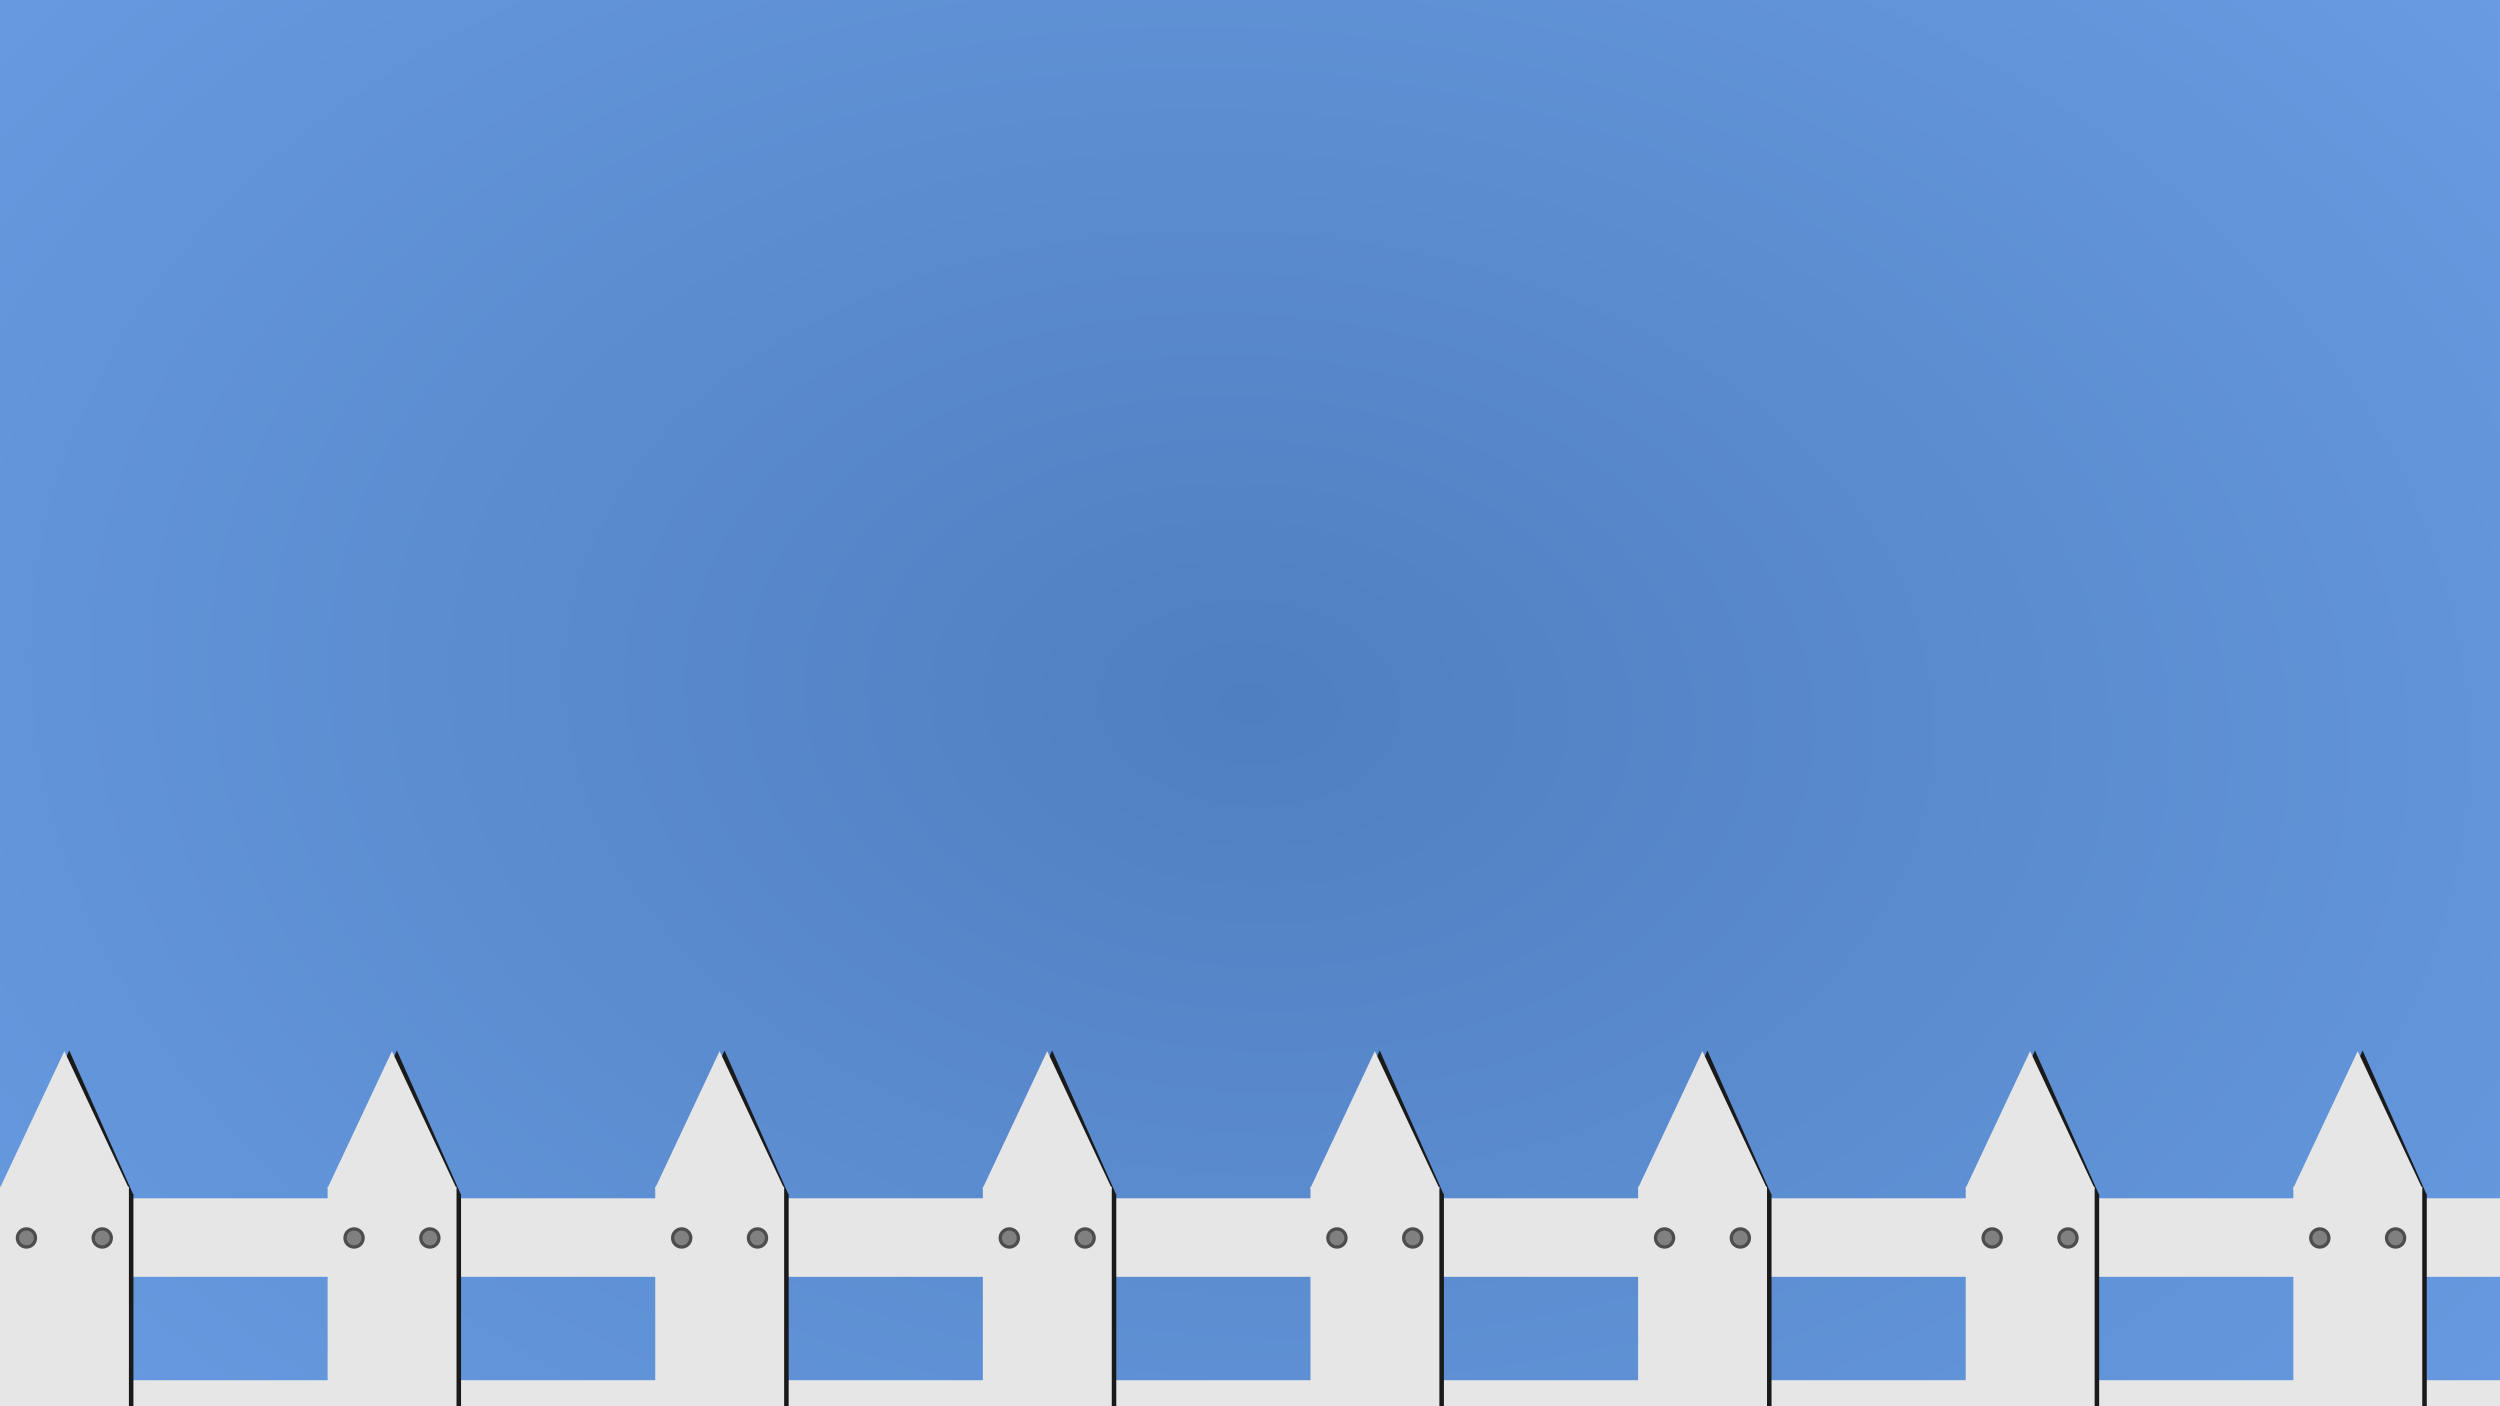 <?xml version="1.0" encoding="UTF-8" standalone="no"?>
<!-- Created with Inkscape (http://www.inkscape.org/) -->

<svg
   xmlns:dc="http://purl.org/dc/elements/1.1/"
   xmlns:cc="http://creativecommons.org/ns#"
   xmlns:rdf="http://www.w3.org/1999/02/22-rdf-syntax-ns#"
   xmlns:svg="http://www.w3.org/2000/svg"
   xmlns="http://www.w3.org/2000/svg"
   xmlns:xlink="http://www.w3.org/1999/xlink"
   xmlns:sodipodi="http://sodipodi.sourceforge.net/DTD/sodipodi-0.dtd"
   xmlns:inkscape="http://www.inkscape.org/namespaces/inkscape"
   width="1920"
   height="1080"
   viewBox="0 0 1920 1080"
   id="svg2"
   version="1.1"
   inkscape:version="0.91 r13725"
   inkscape:export-filename="test.png"
   inkscape:export-xdpi="90"
   inkscape:export-ydpi="90"
   sodipodi:docname="fence.svg">
  <defs
     id="defs4">
    <linearGradient
       inkscape:collect="always"
       id="linearGradient4146">
      <stop
         style="stop-color:#507fc0;stop-opacity:1"
         offset="0"
         id="stop4148" />
      <stop
         style="stop-color:#6da1e9;stop-opacity:1"
         offset="1"
         id="stop4150" />
    </linearGradient>
    <radialGradient
       inkscape:collect="always"
       xlink:href="#linearGradient4146"
       id="radialGradient4152"
       cx="960"
       cy="512.363"
       fx="960"
       fy="512.363"
       r="960"
       gradientTransform="matrix(1.614,0.122,-0.084,1.109,-546.734,-172.789)"
       gradientUnits="userSpaceOnUse" />
    <filter
       inkscape:collect="always"
       style="color-interpolation-filters:sRGB"
       id="filter4370"
       x="-0.623"
       width="2.246"
       y="-0.623"
       height="2.246">
      <feGaussianBlur
         inkscape:collect="always"
         stdDeviation="8.913"
         id="feGaussianBlur4372" />
    </filter>
    <filter
       inkscape:collect="always"
       style="color-interpolation-filters:sRGB"
       id="filter4956"
       x="-0.138"
       width="1.275"
       y="-0.043"
       height="1.087">
      <feGaussianBlur
         inkscape:collect="always"
         stdDeviation="5.693"
         id="feGaussianBlur4958" />
    </filter>
  </defs>
  <sodipodi:namedview
     id="base"
     pagecolor="#ffffff"
     bordercolor="#666666"
     borderopacity="1.0"
     inkscape:pageopacity="0.0"
     inkscape:pageshadow="2"
     inkscape:zoom="0.35"
     inkscape:cx="797.72019"
     inkscape:cy="643.27488"
     inkscape:document-units="px"
     inkscape:current-layer="layer1"
     showgrid="false"
     width="1920mm"
     units="px"
     showguides="false"
     inkscape:window-width="1855"
     inkscape:window-height="1056"
     inkscape:window-x="65"
     inkscape:window-y="24"
     inkscape:window-maximized="1"
     fit-margin-top="0"
     fit-margin-left="0"
     fit-margin-right="0"
     fit-margin-bottom="0">
    <sodipodi:guide
       position="0,-6.7316578e-05"
       orientation="0,1920"
       id="guide4136" />
    <sodipodi:guide
       position="1920,-6.7316578e-05"
       orientation="-1080,0"
       id="guide4138" />
    <sodipodi:guide
       position="1920,1080"
       orientation="0,-1920"
       id="guide4140" />
    <sodipodi:guide
       position="0,1080"
       orientation="1080,0"
       id="guide4142" />
  </sodipodi:namedview>
  <g
     inkscape:label="Layer 1"
     inkscape:groupmode="layer"
     id="layer1"
     transform="translate(0,27.637)">
    <rect
       style="fill:url(#radialGradient4152);fill-opacity:1;stroke:none;stroke-width:14.858;stroke-linecap:butt;stroke-linejoin:miter;stroke-miterlimit:4;stroke-dasharray:none;stroke-opacity:0.563"
       id="rect4144"
       width="1920"
       height="1080"
       x="0"
       y="-27.637"
       inkscape:export-xdpi="90"
       inkscape:export-ydpi="90" />
    <circle
       transform="matrix(0.571,0,0,0.571,1622.813,654.564)"
       r="17.173"
       cy="461.423"
       cx="156.574"
       id="circle4378"
       style="opacity:1;fill:#ffffff;fill-opacity:1;stroke:none;stroke-width:14.858;stroke-linecap:butt;stroke-linejoin:miter;stroke-miterlimit:4;stroke-dasharray:none;stroke-opacity:0.563;filter:url(#filter4370)" />
    <rect
       style="fill:#e6e6e6;fill-opacity:1;stroke:none;stroke-width:14.858;stroke-linecap:butt;stroke-linejoin:miter;stroke-miterlimit:4;stroke-dasharray:none;stroke-opacity:0.563"
       id="rect4768"
       width="1920"
       height="60.304"
       x="0"
       y="892.66" />
    <rect
       y="1032.363"
       x="0"
       height="20"
       width="1920"
       id="rect4570"
       style="fill:#e6e6e6;fill-opacity:1;stroke:none;stroke-width:14.858;stroke-linecap:butt;stroke-linejoin:miter;stroke-miterlimit:4;stroke-dasharray:none;stroke-opacity:0.563" />
    <g
       id="g5037"
       inkscape:tile-cx="51.160639"
       inkscape:tile-cy="950.42452"
       inkscape:tile-w="125.80681"
       inkscape:tile-h="312.73423"
       inkscape:tile-x0="-9.707147"
       inkscape:tile-y0="794.17953">
      <g
         style="fill:#1a1a1a;filter:url(#filter4956)"
         id="g4942"
         transform="matrix(0.994,0,0,0.916,4.07,103.118)">
        <rect
           y="858.413"
           x="0"
           height="193.949"
           width="98.995"
           id="rect4944"
           style="opacity:1;fill:#1a1a1a;fill-opacity:1;stroke:none;stroke-width:14.858;stroke-linecap:butt;stroke-linejoin:miter;stroke-miterlimit:4;stroke-dasharray:none;stroke-opacity:0.563" />
        <path
           transform="matrix(0.708,0,0,0.998,14.371,1.435)"
           inkscape:transform-center-y="-20.192039"
           d="m 49.497,738.054 70.073,121.37 -140.146,-10e-6 z"
           inkscape:randomized="0"
           inkscape:rounded="0"
           inkscape:flatsided="true"
           sodipodi:arg2="-0.52359878"
           sodipodi:arg1="-1.5707963"
           sodipodi:r2="40.456577"
           sodipodi:r1="80.913155"
           sodipodi:cy="818.9668"
           sodipodi:cx="49.497475"
           sodipodi:sides="3"
           id="path4946"
           style="opacity:1;fill:#1a1a1a;fill-opacity:1;stroke:none;stroke-width:14.858;stroke-linecap:butt;stroke-linejoin:miter;stroke-miterlimit:4;stroke-dasharray:none;stroke-opacity:0.563"
           sodipodi:type="star" />
      </g>
      <g
         transform="matrix(1,0,0,0.871,0,136.138)"
         id="g4580">
        <rect
           style="opacity:1;fill:#e6e6e6;fill-opacity:1;stroke:none;stroke-width:14.858;stroke-linecap:butt;stroke-linejoin:miter;stroke-miterlimit:4;stroke-dasharray:none;stroke-opacity:0.563"
           id="rect4576"
           width="98.995"
           height="193.949"
           x="0"
           y="858.413" />
        <path
           sodipodi:type="star"
           style="opacity:1;fill:#e6e6e6;fill-opacity:1;stroke:none;stroke-width:14.858;stroke-linecap:butt;stroke-linejoin:miter;stroke-miterlimit:4;stroke-dasharray:none;stroke-opacity:0.563"
           id="path4578"
           sodipodi:sides="3"
           sodipodi:cx="49.497475"
           sodipodi:cy="818.9668"
           sodipodi:r1="80.913155"
           sodipodi:r2="40.456577"
           sodipodi:arg1="-1.5707963"
           sodipodi:arg2="-0.52359878"
           inkscape:flatsided="true"
           inkscape:rounded="0"
           inkscape:randomized="0"
           d="m 49.497,738.054 70.073,121.37 -140.146,-10e-6 z"
           inkscape:transform-center-y="-20.192039"
           transform="matrix(0.708,0,0,0.998,14.371,2.256)" />
      </g>
      <g
         transform="translate(1.607,0)"
         id="g5028">
        <g
           id="g4972"
           transform="matrix(0.635,0,0,0.635,6.83,337.139)">
          <circle
             r="12.965"
             cy="922.812"
             cx="18.694"
             id="path4960"
             style="opacity:1;fill:#4d4d4d;fill-opacity:1;stroke:none;stroke-width:14.858;stroke-linecap:butt;stroke-linejoin:miter;stroke-miterlimit:4;stroke-dasharray:none;stroke-opacity:0.563" />
          <circle
             style="opacity:1;fill:#808080;fill-opacity:1;stroke:none;stroke-width:14.858;stroke-linecap:butt;stroke-linejoin:miter;stroke-miterlimit:4;stroke-dasharray:none;stroke-opacity:0.563"
             id="circle4970"
             cx="18.694"
             cy="922.812"
             r="8.938" />
        </g>
        <g
           id="g4991">
          <g
             id="g4985"
             transform="matrix(0.635,0,0,0.635,65.044,337.139)">
            <circle
               r="12.965"
               cy="922.812"
               cx="18.694"
               id="circle4987"
               style="opacity:1;fill:#4d4d4d;fill-opacity:1;stroke:none;stroke-width:14.858;stroke-linecap:butt;stroke-linejoin:miter;stroke-miterlimit:4;stroke-dasharray:none;stroke-opacity:0.563" />
            <circle
               style="opacity:1;fill:#808080;fill-opacity:1;stroke:none;stroke-width:14.858;stroke-linecap:butt;stroke-linejoin:miter;stroke-miterlimit:4;stroke-dasharray:none;stroke-opacity:0.563"
               id="circle4989"
               cx="18.694"
               cy="922.812"
               r="8.938" />
          </g>
        </g>
      </g>
    </g>
    <use
       x="0"
       y="0"
       inkscape:tiled-clone-of="#g5037"
       xlink:href="#g5037"
       transform="translate(251.614,0)"
       id="use5055"
       width="100%"
       height="100%" />
    <use
       x="0"
       y="0"
       inkscape:tiled-clone-of="#g5037"
       xlink:href="#g5037"
       transform="translate(503.227,0)"
       id="use5057"
       width="100%"
       height="100%" />
    <use
       x="0"
       y="0"
       inkscape:tiled-clone-of="#g5037"
       xlink:href="#g5037"
       transform="translate(754.841,0)"
       id="use5059"
       width="100%"
       height="100%" />
    <use
       x="0"
       y="0"
       inkscape:tiled-clone-of="#g5037"
       xlink:href="#g5037"
       transform="translate(1006.454,0)"
       id="use5061"
       width="100%"
       height="100%" />
    <use
       x="0"
       y="0"
       inkscape:tiled-clone-of="#g5037"
       xlink:href="#g5037"
       transform="translate(1258.068,0)"
       id="use5063"
       width="100%"
       height="100%" />
    <use
       x="0"
       y="0"
       inkscape:tiled-clone-of="#g5037"
       xlink:href="#g5037"
       transform="translate(1509.682,0)"
       id="use5065"
       width="100%"
       height="100%" />
    <use
       x="0"
       y="0"
       inkscape:tiled-clone-of="#g5037"
       xlink:href="#g5037"
       transform="translate(1761.295,0)"
       id="use5067"
       width="100%"
       height="100%" />
  </g>
</svg>
